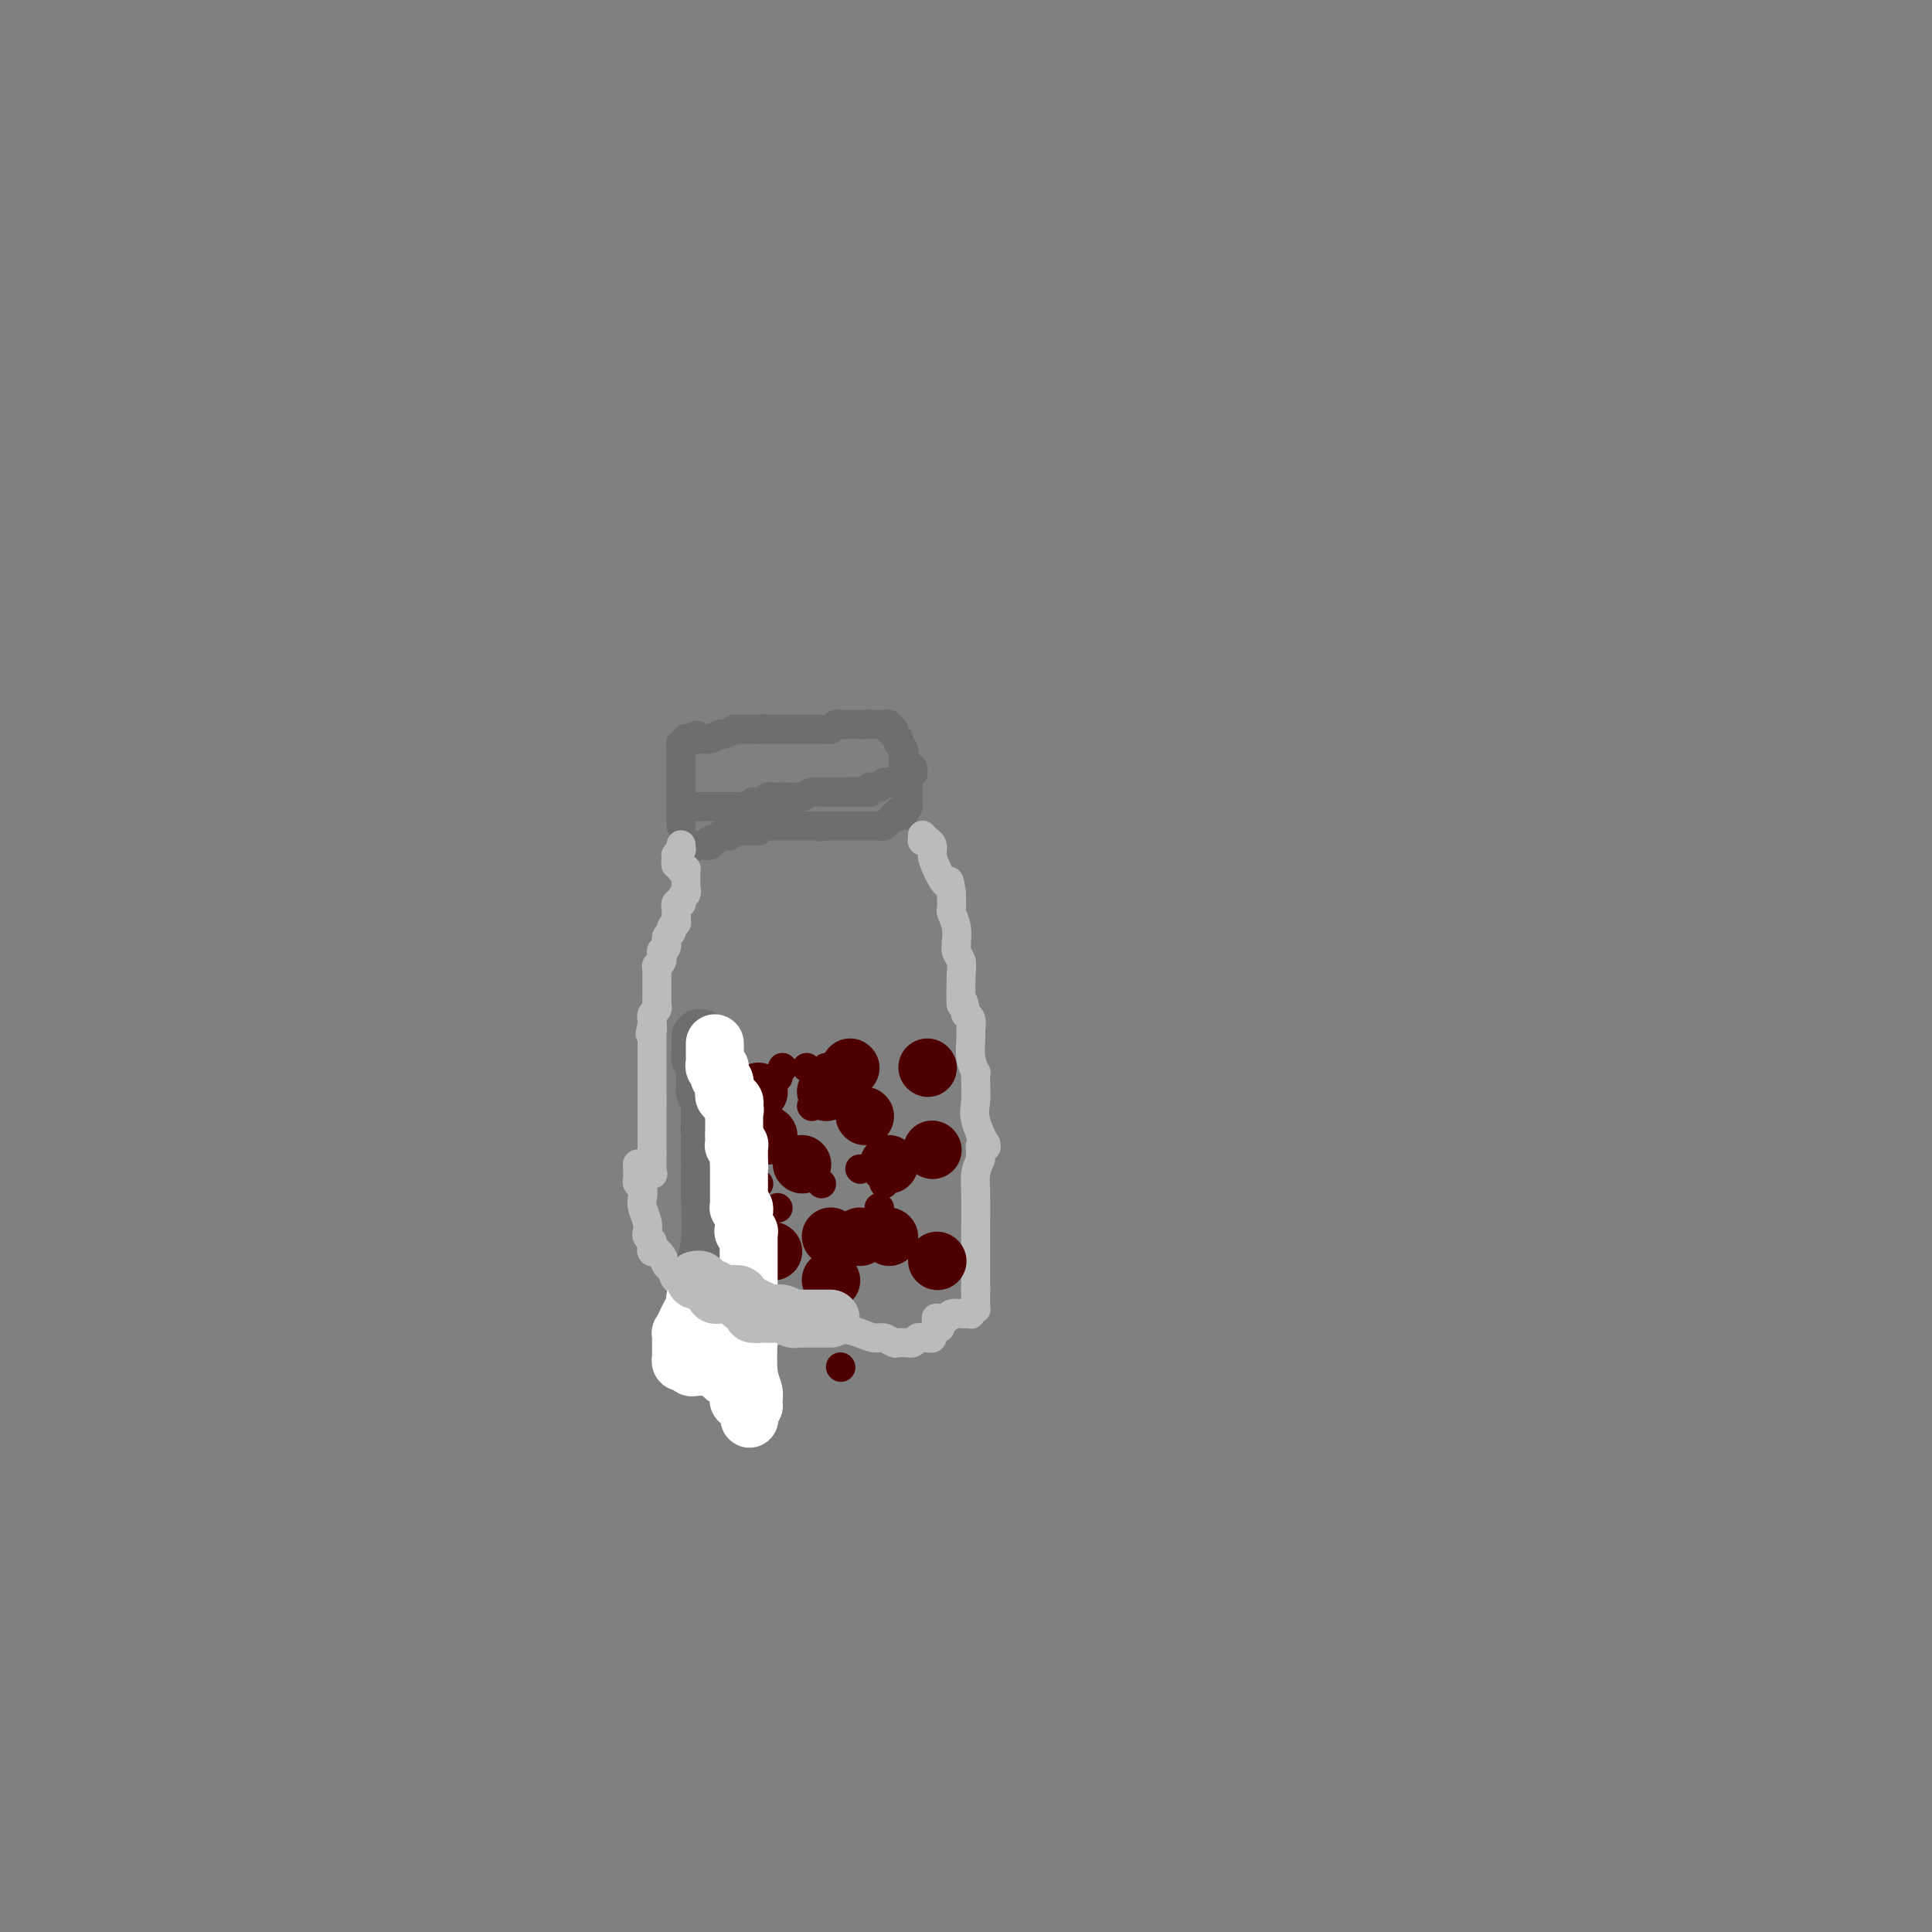 <svg viewBox='0 0 400 400' version='1.1' xmlns='http://www.w3.org/2000/svg' xmlns:xlink='http://www.w3.org/1999/xlink'><rect x="0" y="0" width="400" height="400" fill="#808080" stroke="none"/><g fill='none' stroke='#6D6E70' stroke-width='6' stroke-linecap='round' stroke-linejoin='round'><path d='M141,171c0.000,0.026 0.000,0.052 0,0c0.000,-0.052 0.000,-0.181 0,-1c0.000,-0.819 0.000,-2.328 0,-3c0.000,-0.672 -0.000,-0.506 0,-1c0.000,-0.494 0.000,-1.648 0,-2c0.000,-0.352 0.000,0.098 0,0c0.000,-0.098 0.000,-0.742 0,-1c0.000,-0.258 0.000,-0.129 0,0'/><path d='M141,163c-0.000,-1.597 -0.000,-1.591 0,-2c0.000,-0.409 0.000,-1.234 0,-2c-0.000,-0.766 -0.000,-1.472 0,-2c0.000,-0.528 0.000,-0.877 0,-1c-0.000,-0.123 -0.000,-0.019 0,0c0.000,0.019 0.000,-0.046 0,0c-0.000,0.046 -0.000,0.205 0,0c0.000,-0.205 0.000,-0.773 0,-1c-0.000,-0.227 -0.001,-0.114 0,0c0.001,0.114 0.004,0.228 0,0c-0.004,-0.228 -0.015,-0.797 0,-1c0.015,-0.203 0.057,-0.040 0,0c-0.057,0.040 -0.211,-0.042 0,0c0.211,0.042 0.788,0.207 1,0c0.212,-0.207 0.061,-0.788 0,-1c-0.061,-0.212 -0.030,-0.057 0,0c0.030,0.057 0.061,0.015 0,0c-0.061,-0.015 -0.212,-0.004 0,0c0.212,0.004 0.788,0.001 1,0c0.212,-0.001 0.061,-0.000 0,0c-0.061,0.000 -0.030,0.000 0,0c0.030,-0.000 0.061,-0.000 0,0c-0.061,0.000 -0.212,0.000 0,0c0.212,-0.000 0.788,-0.000 1,0c0.212,0.000 0.061,0.000 0,0c-0.061,-0.000 -0.030,-0.000 0,0'/><path d='M144,153c0.465,-1.547 0.127,-0.415 0,0c-0.127,0.415 -0.044,0.111 0,0c0.044,-0.111 0.051,-0.030 0,0c-0.051,0.030 -0.158,0.008 0,0c0.158,-0.008 0.580,-0.001 1,0c0.420,0.001 0.838,-0.004 1,0c0.162,0.004 0.070,0.016 0,0c-0.070,-0.016 -0.116,-0.061 0,0c0.116,0.061 0.394,0.226 1,0c0.606,-0.226 1.539,-0.845 2,-1c0.461,-0.155 0.449,0.155 1,0c0.551,-0.155 1.665,-0.774 2,-1c0.335,-0.226 -0.107,-0.061 0,0c0.107,0.061 0.765,0.016 1,0c0.235,-0.016 0.049,-0.004 0,0c-0.049,0.004 0.040,0.001 0,0c-0.040,-0.001 -0.208,-0.000 0,0c0.208,0.000 0.792,0.000 1,0c0.208,-0.000 0.042,-0.000 0,0c-0.042,0.000 0.042,0.000 0,0c-0.042,-0.000 -0.208,-0.000 0,0c0.208,0.000 0.792,0.000 1,0c0.208,-0.000 0.042,-0.000 0,0c-0.042,0.000 0.040,0.000 0,0c-0.040,-0.000 -0.203,-0.000 0,0c0.203,0.000 0.773,0.000 1,0c0.227,-0.000 0.112,-0.000 0,0c-0.112,0.000 -0.223,0.000 0,0c0.223,-0.000 0.778,-0.000 1,0c0.222,0.000 0.111,0.000 0,0'/><path d='M157,151c2.024,-0.309 0.582,-0.083 0,0c-0.582,0.083 -0.306,0.022 0,0c0.306,-0.022 0.642,-0.006 1,0c0.358,0.006 0.740,0.002 1,0c0.260,-0.002 0.399,-0.000 1,0c0.601,0.000 1.662,0.000 2,0c0.338,-0.000 -0.049,-0.000 0,0c0.049,0.000 0.534,0.000 1,0c0.466,-0.000 0.913,-0.000 1,0c0.087,0.000 -0.187,0.000 0,0c0.187,-0.000 0.835,-0.000 1,0c0.165,0.000 -0.152,0.000 0,0c0.152,-0.000 0.772,0.000 1,0c0.228,-0.000 0.064,-0.000 0,0c-0.064,0.000 -0.027,0.000 0,0c0.027,-0.000 0.045,-0.000 0,0c-0.045,0.000 -0.153,0.000 0,0c0.153,-0.000 0.565,-0.000 1,0c0.435,0.000 0.891,0.000 1,0c0.109,-0.000 -0.129,-0.000 0,0c0.129,0.000 0.626,0.001 1,0c0.374,-0.001 0.625,-0.004 1,0c0.375,0.004 0.874,0.015 1,0c0.126,-0.015 -0.122,-0.057 0,0c0.122,0.057 0.614,0.211 1,0c0.386,-0.211 0.667,-0.789 1,-1c0.333,-0.211 0.719,-0.057 1,0c0.281,0.057 0.457,0.015 1,0c0.543,-0.015 1.454,-0.004 2,0c0.546,0.004 0.727,0.001 1,0c0.273,-0.001 0.636,-0.001 1,0'/><path d='M179,150c3.343,-0.155 0.700,-0.041 0,0c-0.700,0.041 0.543,0.011 1,0c0.457,-0.011 0.126,-0.003 0,0c-0.126,0.003 -0.049,0.001 0,0c0.049,-0.001 0.070,-0.000 0,0c-0.070,0.000 -0.230,0.000 0,0c0.230,-0.000 0.850,-0.000 1,0c0.150,0.000 -0.170,-0.000 0,0c0.170,0.000 0.829,0.000 1,0c0.171,-0.000 -0.147,-0.000 0,0c0.147,0.000 0.757,0.000 1,0c0.243,-0.000 0.118,-0.001 0,0c-0.118,0.001 -0.228,0.004 0,0c0.228,-0.004 0.793,-0.015 1,0c0.207,0.015 0.054,0.057 0,0c-0.054,-0.057 -0.011,-0.212 0,0c0.011,0.212 -0.011,0.793 0,1c0.011,0.207 0.056,0.042 0,0c-0.056,-0.042 -0.212,0.040 0,0c0.212,-0.040 0.793,-0.203 1,0c0.207,0.203 0.041,0.773 0,1c-0.041,0.227 0.042,0.113 0,0c-0.042,-0.113 -0.208,-0.223 0,0c0.208,0.223 0.792,0.781 1,1c0.208,0.219 0.042,0.100 0,0c-0.042,-0.100 0.041,-0.182 0,0c-0.041,0.182 -0.207,0.626 0,1c0.207,0.374 0.788,0.678 1,1c0.212,0.322 0.057,0.664 0,1c-0.057,0.336 -0.016,0.668 0,1c0.016,0.332 0.008,0.666 0,1'/><path d='M187,158c0.249,1.094 -0.130,0.331 0,0c0.130,-0.331 0.767,-0.228 1,0c0.233,0.228 0.062,0.582 0,1c-0.062,0.418 -0.017,0.900 0,1c0.017,0.100 0.004,-0.183 0,0c-0.004,0.183 -0.001,0.833 0,1c0.001,0.167 0.000,-0.147 0,0c-0.000,0.147 -0.000,0.756 0,1c0.000,0.244 0.000,0.122 0,0c-0.000,-0.122 -0.000,-0.244 0,0c0.000,0.244 0.000,0.854 0,1c-0.000,0.146 -0.000,-0.172 0,0c0.000,0.172 0.000,0.834 0,1c-0.000,0.166 -0.000,-0.166 0,0c0.000,0.166 0.000,0.828 0,1c-0.000,0.172 -0.000,-0.146 0,0c0.000,0.146 0.000,0.757 0,1c-0.000,0.243 -0.000,0.118 0,0c0.000,-0.118 0.000,-0.228 0,0c-0.000,0.228 -0.000,0.793 0,1c0.000,0.207 0.000,0.055 0,0c-0.000,-0.055 -0.000,-0.015 0,0c0.000,0.015 0.001,0.003 0,0c-0.001,-0.003 -0.003,0.002 0,0c0.003,-0.002 0.011,-0.011 0,0c-0.011,0.011 -0.041,0.041 0,0c0.041,-0.041 0.155,-0.155 0,0c-0.155,0.155 -0.577,0.577 -1,1'/><path d='M187,168c0.065,1.563 0.229,0.470 0,0c-0.229,-0.470 -0.850,-0.318 -1,0c-0.150,0.318 0.170,0.804 0,1c-0.170,0.196 -0.829,0.104 -1,0c-0.171,-0.104 0.148,-0.220 0,0c-0.148,0.220 -0.762,0.777 -1,1c-0.238,0.223 -0.101,0.112 0,0c0.101,-0.112 0.167,-0.226 0,0c-0.167,0.226 -0.567,0.793 -1,1c-0.433,0.207 -0.900,0.056 -1,0c-0.100,-0.056 0.165,-0.015 0,0c-0.165,0.015 -0.761,0.004 -1,0c-0.239,-0.004 -0.121,-0.001 0,0c0.121,0.001 0.243,0.000 0,0c-0.243,-0.000 -0.853,-0.000 -1,0c-0.147,0.000 0.168,0.000 0,0c-0.168,-0.000 -0.820,-0.000 -1,0c-0.180,0.000 0.110,0.000 0,0c-0.110,-0.000 -0.622,-0.000 -1,0c-0.378,0.000 -0.623,0.000 -1,0c-0.377,-0.000 -0.886,-0.000 -1,0c-0.114,0.000 0.165,0.000 0,0c-0.165,-0.000 -0.776,-0.000 -1,0c-0.224,0.000 -0.063,0.000 0,0c0.063,-0.000 0.028,-0.000 0,0c-0.028,0.000 -0.049,0.000 0,0c0.049,-0.000 0.168,-0.000 0,0c-0.168,0.000 -0.622,0.000 -1,0c-0.378,-0.000 -0.679,-0.000 -1,0c-0.321,0.000 -0.663,0.000 -1,0c-0.337,-0.000 -0.668,-0.000 -1,0'/><path d='M171,171c-2.426,0.464 -0.492,0.124 0,0c0.492,-0.124 -0.459,-0.033 -1,0c-0.541,0.033 -0.671,0.009 -1,0c-0.329,-0.009 -0.858,-0.002 -1,0c-0.142,0.002 0.102,0.001 0,0c-0.102,-0.001 -0.551,-0.000 -1,0c-0.449,0.000 -0.899,0.000 -1,0c-0.101,-0.000 0.146,-0.000 0,0c-0.146,0.000 -0.684,0.000 -1,0c-0.316,-0.000 -0.409,-0.000 -1,0c-0.591,0.000 -1.679,0.000 -2,0c-0.321,-0.000 0.125,-0.000 0,0c-0.125,0.000 -0.822,0.000 -1,0c-0.178,-0.000 0.162,-0.000 0,0c-0.162,0.000 -0.827,0.000 -1,0c-0.173,-0.000 0.146,-0.000 0,0c-0.146,0.000 -0.757,0.000 -1,0c-0.243,-0.000 -0.117,-0.000 0,0c0.117,0.000 0.224,0.000 0,0c-0.224,-0.000 -0.778,-0.001 -1,0c-0.222,0.001 -0.112,0.004 0,0c0.112,-0.004 0.226,-0.015 0,0c-0.226,0.015 -0.793,0.057 -1,0c-0.207,-0.057 -0.055,-0.211 0,0c0.055,0.211 0.012,0.789 0,1c-0.012,0.211 0.008,0.057 0,0c-0.008,-0.057 -0.043,-0.015 0,0c0.043,0.015 0.166,0.004 0,0c-0.166,-0.004 -0.619,-0.001 -1,0c-0.381,0.001 -0.691,0.001 -1,0'/><path d='M155,172c-2.430,0.155 -0.507,0.041 0,0c0.507,-0.041 -0.404,-0.011 -1,0c-0.596,0.011 -0.877,0.002 -1,0c-0.123,-0.002 -0.090,0.003 0,0c0.090,-0.003 0.235,-0.015 0,0c-0.235,0.015 -0.852,0.057 -1,0c-0.148,-0.057 0.172,-0.211 0,0c-0.172,0.211 -0.835,0.789 -1,1c-0.165,0.211 0.167,0.056 0,0c-0.167,-0.056 -0.833,-0.011 -1,0c-0.167,0.011 0.166,-0.011 0,0c-0.166,0.011 -0.829,0.056 -1,0c-0.171,-0.056 0.150,-0.211 0,0c-0.150,0.211 -0.772,0.789 -1,1c-0.228,0.211 -0.061,0.057 0,0c0.061,-0.057 0.017,-0.015 0,0c-0.017,0.015 -0.008,0.004 0,0c0.008,-0.004 0.016,-0.001 0,0c-0.016,0.001 -0.057,0.001 0,0c0.057,-0.001 0.211,-0.001 0,0c-0.211,0.001 -0.788,0.004 -1,0c-0.212,-0.004 -0.061,-0.015 0,0c0.061,0.015 0.030,0.057 0,0c-0.030,-0.057 -0.061,-0.211 0,0c0.061,0.211 0.213,0.789 0,1c-0.213,0.211 -0.793,0.057 -1,0c-0.207,-0.057 -0.042,-0.015 0,0c0.042,0.015 -0.040,0.004 0,0c0.040,-0.004 0.203,-0.001 0,0c-0.203,0.001 -0.772,0.000 -1,0c-0.228,-0.000 -0.114,-0.000 0,0'/><path d='M145,175c-1.774,0.464 -1.208,0.124 -1,0c0.208,-0.124 0.057,-0.033 0,0c-0.057,0.033 -0.019,0.009 0,0c0.019,-0.009 0.019,-0.002 0,0c-0.019,0.002 -0.057,0.001 0,0c0.057,-0.001 0.208,-0.000 0,0c-0.208,0.000 -0.774,0.000 -1,0c-0.226,-0.000 -0.112,-0.000 0,0c0.112,0.000 0.223,0.000 0,0c-0.223,-0.000 -0.778,-0.000 -1,0c-0.222,0.000 -0.111,0.000 0,0'/><path d='M143,167c-0.113,0.000 -0.226,0.000 0,0c0.226,0.000 0.793,0.000 1,0c0.207,0.000 0.056,0.000 0,0c-0.056,0.000 -0.016,0.000 0,0c0.016,0.000 0.007,0.000 0,0c-0.007,0.000 -0.012,0.000 0,0c0.012,0.000 0.042,0.000 0,0c-0.042,0.000 -0.155,0.000 0,0c0.155,0.000 0.577,0.000 1,0'/><path d='M145,167c0.305,0.000 0.068,0.000 0,0c-0.068,-0.000 0.035,-0.000 0,0c-0.035,0.000 -0.206,0.000 0,0c0.206,-0.000 0.791,-0.000 1,0c0.209,0.000 0.042,0.000 0,0c-0.042,-0.000 0.040,-0.000 0,0c-0.040,0.000 -0.204,0.000 0,0c0.204,-0.000 0.776,-0.000 1,0c0.224,0.000 0.101,0.000 0,0c-0.101,-0.000 -0.181,-0.000 0,0c0.181,0.000 0.623,0.000 1,0c0.377,-0.000 0.688,-0.000 1,0c0.312,0.000 0.623,0.000 1,0c0.377,-0.000 0.819,-0.000 1,0c0.181,0.000 0.100,0.000 0,0c-0.100,-0.000 -0.220,-0.000 0,0c0.220,0.000 0.779,0.001 1,0c0.221,-0.001 0.103,-0.003 0,0c-0.103,0.003 -0.193,0.011 0,0c0.193,-0.011 0.667,-0.041 1,0c0.333,0.041 0.524,0.155 1,0c0.476,-0.155 1.238,-0.577 2,-1'/><path d='M156,166c2.110,-0.094 1.885,0.171 2,0c0.115,-0.171 0.571,-0.778 1,-1c0.429,-0.222 0.833,-0.060 1,0c0.167,0.060 0.098,0.016 0,0c-0.098,-0.016 -0.223,-0.004 0,0c0.223,0.004 0.796,0.001 1,0c0.204,-0.001 0.041,-0.000 0,0c-0.041,0.000 0.040,0.000 0,0c-0.040,-0.000 -0.201,-0.000 0,0c0.201,0.000 0.764,0.001 1,0c0.236,-0.001 0.146,-0.004 0,0c-0.146,0.004 -0.348,0.015 0,0c0.348,-0.015 1.246,-0.057 2,0c0.754,0.057 1.365,0.211 2,0c0.635,-0.211 1.294,-0.789 2,-1c0.706,-0.211 1.457,-0.057 2,0c0.543,0.057 0.876,0.015 1,0c0.124,-0.015 0.037,-0.004 0,0c-0.037,0.004 -0.024,0.001 0,0c0.024,-0.001 0.059,-0.000 0,0c-0.059,0.000 -0.213,0.000 0,0c0.213,-0.000 0.793,-0.000 1,0c0.207,0.000 0.041,0.000 0,0c-0.041,-0.000 0.045,-0.000 0,0c-0.045,0.000 -0.219,0.000 0,0c0.219,-0.000 0.832,-0.000 1,0c0.168,0.000 -0.109,0.000 0,0c0.109,-0.000 0.602,-0.000 1,0c0.398,0.000 0.699,0.000 1,0'/><path d='M175,164c3.077,-0.309 1.270,-0.082 1,0c-0.270,0.082 0.999,0.018 2,0c1.001,-0.018 1.736,0.009 2,0c0.264,-0.009 0.057,-0.055 0,0c-0.057,0.055 0.036,0.211 0,0c-0.036,-0.211 -0.202,-0.788 0,-1c0.202,-0.212 0.772,-0.057 1,0c0.228,0.057 0.113,0.016 0,0c-0.113,-0.016 -0.224,-0.008 0,0c0.224,0.008 0.782,0.016 1,0c0.218,-0.016 0.094,-0.057 0,0c-0.094,0.057 -0.159,0.212 0,0c0.159,-0.212 0.540,-0.792 1,-1c0.460,-0.208 0.998,-0.046 1,0c0.002,0.046 -0.532,-0.026 0,0c0.532,0.026 2.128,0.151 3,0c0.872,-0.151 1.018,-0.577 1,-1c-0.018,-0.423 -0.201,-0.845 0,-1c0.201,-0.155 0.786,-0.045 1,0c0.214,0.045 0.057,0.026 0,0c-0.057,-0.026 -0.015,-0.059 0,0c0.015,0.059 0.004,0.208 0,0c-0.004,-0.208 -0.001,-0.774 0,-1c0.001,-0.226 0.001,-0.113 0,0'/></g>
<g fill='none' stroke='#BABBBB' stroke-width='6' stroke-linecap='round' stroke-linejoin='round'><path d='M141,175c-0.000,-0.008 -0.000,-0.016 0,0c0.000,0.016 0.001,0.056 0,0c-0.001,-0.056 -0.004,-0.207 0,0c0.004,0.207 0.015,0.773 0,1c-0.015,0.227 -0.057,0.113 0,0c0.057,-0.113 0.211,-0.227 0,0c-0.211,0.227 -0.789,0.796 -1,1c-0.211,0.204 -0.057,0.044 0,0c0.057,-0.044 0.015,0.026 0,0c-0.015,-0.026 -0.004,-0.150 0,0c0.004,0.150 0.002,0.575 0,1'/><path d='M140,178c-0.155,0.460 -0.041,0.109 0,0c0.041,-0.109 0.010,0.024 0,0c-0.010,-0.024 0.001,-0.203 0,0c-0.001,0.203 -0.014,0.790 0,1c0.014,0.210 0.056,0.042 0,0c-0.056,-0.042 -0.211,0.041 0,0c0.211,-0.041 0.788,-0.207 1,0c0.212,0.207 0.061,0.788 0,1c-0.061,0.212 -0.030,0.056 0,0c0.030,-0.056 0.061,-0.011 0,0c-0.061,0.011 -0.212,-0.011 0,0c0.212,0.011 0.789,0.056 1,0c0.211,-0.056 0.057,-0.212 0,0c-0.057,0.212 -0.015,0.793 0,1c0.015,0.207 0.004,0.041 0,0c-0.004,-0.041 -0.001,0.042 0,0c0.001,-0.042 0.000,-0.208 0,0c-0.000,0.208 -0.000,0.792 0,1c0.000,0.208 0.000,0.042 0,0c-0.000,-0.042 -0.000,0.041 0,0c0.000,-0.041 0.000,-0.204 0,0c-0.000,0.204 -0.000,0.776 0,1c0.000,0.224 0.000,0.099 0,0c-0.000,-0.099 -0.000,-0.171 0,0c0.000,0.171 0.000,0.586 0,1'/><path d='M142,184c0.309,0.928 0.083,0.249 0,0c-0.083,-0.249 -0.022,-0.067 0,0c0.022,0.067 0.006,0.018 0,0c-0.006,-0.018 -0.002,-0.006 0,0c0.002,0.006 0.000,0.005 0,0c-0.000,-0.005 -0.000,-0.016 0,0c0.000,0.016 -0.000,0.057 0,0c0.000,-0.057 0.001,-0.212 0,0c-0.001,0.212 -0.004,0.793 0,1c0.004,0.207 0.015,0.041 0,0c-0.015,-0.041 -0.057,0.042 0,0c0.057,-0.042 0.211,-0.208 0,0c-0.211,0.208 -0.789,0.792 -1,1c-0.211,0.208 -0.057,0.042 0,0c0.057,-0.042 0.016,0.042 0,0c-0.016,-0.042 -0.008,-0.208 0,0c0.008,0.208 0.016,0.792 0,1c-0.016,0.208 -0.057,0.042 0,0c0.057,-0.042 0.211,0.040 0,0c-0.211,-0.040 -0.789,-0.203 -1,0c-0.211,0.203 -0.057,0.773 0,1c0.057,0.227 0.015,0.113 0,0c-0.015,-0.113 -0.004,-0.224 0,0c0.004,0.224 0.001,0.782 0,1c-0.001,0.218 -0.000,0.097 0,0c0.000,-0.097 0.000,-0.171 0,0c-0.000,0.171 -0.000,0.585 0,1'/><path d='M140,190c-0.305,0.864 -0.066,0.025 0,0c0.066,-0.025 -0.039,0.766 0,1c0.039,0.234 0.222,-0.089 0,0c-0.222,0.089 -0.848,0.588 -1,1c-0.152,0.412 0.169,0.736 0,1c-0.169,0.264 -0.830,0.467 -1,1c-0.170,0.533 0.150,1.396 0,2c-0.150,0.604 -0.771,0.949 -1,1c-0.229,0.051 -0.065,-0.193 0,0c0.065,0.193 0.032,0.821 0,1c-0.032,0.179 -0.061,-0.092 0,0c0.061,0.092 0.212,0.545 0,1c-0.212,0.455 -0.789,0.910 -1,1c-0.211,0.090 -0.057,-0.186 0,0c0.057,0.186 0.015,0.834 0,1c-0.015,0.166 -0.004,-0.149 0,0c0.004,0.149 0.001,0.762 0,1c-0.001,0.238 -0.000,0.101 0,0c0.000,-0.101 0.000,-0.168 0,0c-0.000,0.168 -0.000,0.570 0,1c0.000,0.430 0.000,0.889 0,1c-0.000,0.111 -0.000,-0.125 0,0c0.000,0.125 0.001,0.611 0,1c-0.001,0.389 -0.004,0.681 0,1c0.004,0.319 0.015,0.664 0,1c-0.015,0.336 -0.057,0.664 0,1c0.057,0.336 0.211,0.681 0,1c-0.211,0.319 -0.789,0.611 -1,1c-0.211,0.389 -0.057,0.874 0,1c0.057,0.126 0.016,-0.107 0,0c-0.016,0.107 -0.008,0.553 0,1'/><path d='M135,212c-0.774,3.585 -0.207,1.548 0,1c0.207,-0.548 0.056,0.392 0,1c-0.056,0.608 -0.015,0.884 0,1c0.015,0.116 0.004,0.072 0,0c-0.004,-0.072 -0.001,-0.173 0,0c0.001,0.173 0.000,0.620 0,1c-0.000,0.380 -0.000,0.694 0,1c0.000,0.306 0.000,0.603 0,1c-0.000,0.397 -0.000,0.894 0,1c0.000,0.106 0.000,-0.178 0,0c-0.000,0.178 -0.000,0.817 0,1c0.000,0.183 0.000,-0.091 0,0c-0.000,0.091 -0.000,0.545 0,1c0.000,0.455 0.000,0.910 0,1c-0.000,0.090 -0.000,-0.186 0,0c0.000,0.186 0.000,0.835 0,1c-0.000,0.165 -0.000,-0.152 0,0c0.000,0.152 0.000,0.773 0,1c-0.000,0.227 -0.000,0.060 0,0c0.000,-0.060 0.000,-0.012 0,0c-0.000,0.012 -0.000,-0.010 0,0c0.000,0.010 0.000,0.054 0,0c-0.000,-0.054 -0.000,-0.207 0,0c0.000,0.207 0.000,0.772 0,1c0.000,0.228 0.000,0.118 0,0c0.000,-0.118 0.000,-0.242 0,0c0.000,0.242 0.000,0.852 0,1c0.000,0.148 0.000,-0.167 0,0c0.000,0.167 0.000,0.814 0,1c0.000,0.186 0.000,-0.090 0,0c0.000,0.090 0.000,0.545 0,1'/><path d='M135,228c0.000,2.493 0.000,0.725 0,0c0.000,-0.725 0.000,-0.405 0,0c0.000,0.405 0.000,0.897 0,1c-0.000,0.103 0.000,-0.184 0,0c0.000,0.184 0.000,0.838 0,1c0.000,0.162 0.000,-0.168 0,0c0.000,0.168 0.000,0.833 0,1c0.000,0.167 0.000,-0.166 0,0c0.000,0.166 0.000,0.829 0,1c0.000,0.171 0.000,-0.150 0,0c0.000,0.150 0.000,0.773 0,1c0.000,0.227 0.000,0.060 0,0c0.000,-0.060 0.000,-0.012 0,0c0.000,0.012 0.000,-0.012 0,0c0.000,0.012 0.000,0.059 0,0c0.000,-0.059 0.000,-0.226 0,0c0.000,0.226 0.000,0.844 0,1c0.000,0.156 0.000,-0.151 0,0c0.000,0.151 0.000,0.759 0,1c0.000,0.241 0.000,0.116 0,0c0.000,-0.116 0.000,-0.223 0,0c0.000,0.223 0.000,0.778 0,1c0.000,0.222 0.000,0.112 0,0c0.000,-0.112 0.000,-0.227 0,0c0.000,0.227 0.000,0.797 0,1c0.000,0.203 0.000,0.040 0,0c0.000,-0.040 0.000,0.045 0,0c0.000,-0.045 0.000,-0.218 0,0c0.000,0.218 0.000,0.828 0,1c0.000,0.172 0.000,-0.094 0,0c0.000,0.094 0.000,0.547 0,1'/><path d='M135,239c0.000,1.637 0.000,0.228 0,0c-0.000,-0.228 -0.000,0.723 0,1c0.000,0.277 0.000,-0.122 0,0c-0.000,0.122 -0.000,0.764 0,1c0.000,0.236 0.000,0.067 0,0c-0.000,-0.067 -0.000,-0.033 0,0c0.000,0.033 0.000,0.065 0,0c-0.000,-0.065 -0.001,-0.228 0,0c0.001,0.228 0.002,0.846 0,1c-0.002,0.154 -0.007,-0.158 0,0c0.007,0.158 0.026,0.785 0,1c-0.026,0.215 -0.098,0.019 0,0c0.098,-0.019 0.367,0.139 0,0c-0.367,-0.139 -1.368,-0.576 -2,-1c-0.632,-0.424 -0.895,-0.835 -1,-1c-0.105,-0.165 -0.053,-0.082 0,0'/><path d='M132,241c-0.001,0.447 -0.001,0.893 0,1c0.001,0.107 0.004,-0.127 0,0c-0.004,0.127 -0.015,0.615 0,1c0.015,0.385 0.056,0.669 0,1c-0.056,0.331 -0.207,0.711 0,1c0.207,0.289 0.774,0.487 1,1c0.226,0.513 0.112,1.342 0,2c-0.112,0.658 -0.224,1.146 0,2c0.224,0.854 0.782,2.074 1,3c0.218,0.926 0.097,1.557 0,2c-0.097,0.443 -0.171,0.698 0,1c0.171,0.302 0.585,0.651 1,1'/><path d='M135,257c0.464,2.641 0.125,1.244 0,1c-0.125,-0.244 -0.034,0.667 0,1c0.034,0.333 0.013,0.089 0,0c-0.013,-0.089 -0.018,-0.024 0,0c0.018,0.024 0.060,0.008 0,0c-0.060,-0.008 -0.224,-0.009 0,0c0.224,0.009 0.834,0.029 1,0c0.166,-0.029 -0.111,-0.106 0,0c0.111,0.106 0.611,0.394 1,1c0.389,0.606 0.667,1.529 1,2c0.333,0.471 0.720,0.490 1,1c0.280,0.510 0.454,1.510 1,2c0.546,0.490 1.466,0.470 2,1c0.534,0.530 0.682,1.610 1,2c0.318,0.390 0.806,0.091 1,0c0.194,-0.091 0.094,0.028 0,0c-0.094,-0.028 -0.182,-0.202 0,0c0.182,0.202 0.634,0.780 1,1c0.366,0.220 0.647,0.083 1,0c0.353,-0.083 0.777,-0.110 1,0c0.223,0.110 0.244,0.358 1,1c0.756,0.642 2.248,1.678 3,2c0.752,0.322 0.766,-0.072 1,0c0.234,0.072 0.690,0.608 1,1c0.310,0.392 0.475,0.641 1,1c0.525,0.359 1.412,0.828 2,1c0.588,0.172 0.879,0.046 1,0c0.121,-0.046 0.074,-0.012 0,0c-0.074,0.012 -0.174,0.003 0,0c0.174,-0.003 0.621,-0.001 1,0c0.379,0.001 0.689,0.000 1,0'/><path d='M159,275c2.558,1.067 1.454,0.233 1,0c-0.454,-0.233 -0.259,0.134 0,0c0.259,-0.134 0.582,-0.769 1,-1c0.418,-0.231 0.930,-0.059 1,0c0.070,0.059 -0.302,0.004 0,0c0.302,-0.004 1.278,0.041 2,0c0.722,-0.041 1.190,-0.170 3,0c1.810,0.170 4.961,0.638 7,1c2.039,0.362 2.966,0.619 4,1c1.034,0.381 2.176,0.887 3,1c0.824,0.113 1.330,-0.166 2,0c0.670,0.166 1.504,0.776 2,1c0.496,0.224 0.655,0.060 1,0c0.345,-0.060 0.877,-0.016 1,0c0.123,0.016 -0.164,0.004 0,0c0.164,-0.004 0.779,-0.000 1,0c0.221,0.000 0.048,-0.004 0,0c-0.048,0.004 0.029,0.015 0,0c-0.029,-0.015 -0.163,-0.057 0,0c0.163,0.057 0.622,0.212 1,0c0.378,-0.212 0.676,-0.793 1,-1c0.324,-0.207 0.675,-0.041 1,0c0.325,0.041 0.623,-0.041 1,0c0.377,0.041 0.833,0.207 1,0c0.167,-0.207 0.044,-0.787 0,-1c-0.044,-0.213 -0.009,-0.060 0,0c0.009,0.060 -0.008,0.026 0,0c0.008,-0.026 0.041,-0.046 0,0c-0.041,0.046 -0.154,0.156 0,0c0.154,-0.156 0.577,-0.578 1,-1'/><path d='M194,275c1.392,-0.399 0.371,0.103 0,0c-0.371,-0.103 -0.092,-0.811 0,-1c0.092,-0.189 -0.001,0.142 0,0c0.001,-0.142 0.098,-0.756 0,-1c-0.098,-0.244 -0.391,-0.118 0,0c0.391,0.118 1.468,0.228 2,0c0.532,-0.228 0.521,-0.793 1,-1c0.479,-0.207 1.449,-0.056 2,0c0.551,0.056 0.684,0.016 1,0c0.316,-0.016 0.816,-0.008 1,0c0.184,0.008 0.053,0.016 0,0c-0.053,-0.016 -0.028,-0.057 0,0c0.028,0.057 0.060,0.212 0,0c-0.060,-0.212 -0.212,-0.793 0,-1c0.212,-0.207 0.789,-0.042 1,0c0.211,0.042 0.057,-0.040 0,0c-0.057,0.040 -0.015,0.203 0,0c0.015,-0.203 0.004,-0.771 0,-1c-0.004,-0.229 -0.001,-0.118 0,0c0.001,0.118 0.000,0.242 0,0c-0.000,-0.242 -0.000,-0.850 0,-1c0.000,-0.150 0.000,0.157 0,0c-0.000,-0.157 -0.000,-0.778 0,-1c0.000,-0.222 0.000,-0.046 0,0c-0.000,0.046 -0.000,-0.039 0,0c0.000,0.039 0.000,0.203 0,0c-0.000,-0.203 -0.000,-0.772 0,-1c0.000,-0.228 0.000,-0.114 0,0'/><path d='M202,267c0.000,-0.667 0.000,-0.333 0,0'/><path d='M202,267c0.000,-0.332 0.000,-0.663 0,-1c-0.000,-0.337 -0.000,-0.679 0,-1c0.000,-0.321 0.000,-0.622 0,-1c-0.000,-0.378 -0.000,-0.834 0,-1c0.000,-0.166 0.000,-0.044 0,0c-0.000,0.044 -0.000,0.009 0,0c0.000,-0.009 0.000,0.009 0,0c-0.000,-0.009 -0.000,-0.043 0,0c0.000,0.043 0.000,0.164 0,0c-0.000,-0.164 -0.001,-0.613 0,-1c0.001,-0.387 0.003,-0.711 0,-2c-0.003,-1.289 -0.011,-3.541 0,-6c0.011,-2.459 0.041,-5.124 0,-7c-0.041,-1.876 -0.155,-2.965 0,-4c0.155,-1.035 0.577,-2.018 1,-3'/><path d='M203,240c0.094,-4.569 -0.171,-2.492 0,-2c0.171,0.492 0.778,-0.600 1,-1c0.222,-0.400 0.059,-0.108 0,0c-0.059,0.108 -0.014,0.033 0,0c0.014,-0.033 -0.004,-0.025 0,0c0.004,0.025 0.029,0.066 0,0c-0.029,-0.066 -0.113,-0.238 0,0c0.113,0.238 0.423,0.887 0,0c-0.423,-0.887 -1.577,-3.308 -2,-5c-0.423,-1.692 -0.114,-2.654 0,-4c0.114,-1.346 0.031,-3.077 0,-4c-0.031,-0.923 -0.012,-1.040 0,-1c0.012,0.040 0.017,0.236 0,0c-0.017,-0.236 -0.057,-0.902 0,-1c0.057,-0.098 0.213,0.374 0,0c-0.213,-0.374 -0.793,-1.592 -1,-3c-0.207,-1.408 -0.041,-3.004 0,-4c0.041,-0.996 -0.041,-1.391 0,-2c0.041,-0.609 0.207,-1.431 0,-2c-0.207,-0.569 -0.786,-0.884 -1,-1c-0.214,-0.116 -0.061,-0.033 0,0c0.061,0.033 0.031,0.017 0,0'/><path d='M200,210c-0.686,-4.771 -0.902,-1.698 -1,-2c-0.098,-0.302 -0.079,-3.980 0,-6c0.079,-2.020 0.217,-2.381 0,-3c-0.217,-0.619 -0.789,-1.495 -1,-2c-0.211,-0.505 -0.060,-0.640 0,-1c0.060,-0.360 0.030,-0.946 0,-1c-0.030,-0.054 -0.061,0.422 0,0c0.061,-0.422 0.212,-1.744 0,-3c-0.212,-1.256 -0.789,-2.445 -1,-3c-0.211,-0.555 -0.057,-0.474 0,-1c0.057,-0.526 0.015,-1.658 0,-2c-0.015,-0.342 -0.004,0.104 0,0c0.004,-0.104 0.001,-0.760 0,-1c-0.001,-0.240 -0.000,-0.064 0,0c0.000,0.064 0.000,0.017 0,0c-0.000,-0.017 -0.000,-0.005 0,0c0.000,0.005 0.000,0.002 0,0'/><path d='M197,185c-0.587,-4.180 -0.553,-2.129 -1,-2c-0.447,0.129 -1.374,-1.664 -2,-3c-0.626,-1.336 -0.951,-2.214 -1,-3c-0.049,-0.786 0.179,-1.479 0,-2c-0.179,-0.521 -0.766,-0.871 -1,-1c-0.234,-0.129 -0.115,-0.038 0,0c0.115,0.038 0.227,0.024 0,0c-0.227,-0.024 -0.793,-0.059 -1,0c-0.207,0.059 -0.055,0.212 0,0c0.055,-0.212 0.015,-0.789 0,-1c-0.015,-0.211 -0.004,-0.057 0,0c0.004,0.057 0.001,0.015 0,0c-0.001,-0.015 -0.000,-0.004 0,0c0.000,0.004 0.000,0.002 0,0'/></g>
<g fill='none' stroke='#4E0000' stroke-width='6' stroke-linecap='round' stroke-linejoin='round'><path d='M160,236c0.000,0.000 0.100,0.100 0.1,0.1'/><path d='M168,229c0.000,0.000 0.100,0.100 0.1,0.1'/><path d='M182,250c0.000,0.000 0.100,0.100 0.1,0.1'/><path d='M161,250c0.000,0.000 0.100,0.100 0.1,0.1'/><path d='M161,223c0.000,0.000 0.100,0.100 0.1,0.1'/><path d='M174,223c0.000,0.000 0.100,0.100 0.1,0.1'/><path d='M174,283c0.000,0.000 0.100,0.100 0.1,0.1'/><path d='M183,245c0.000,0.000 0.100,0.100 0.1,0.1'/><path d='M170,245c0.000,0.000 0.100,0.100 0.1,0.1'/><path d='M157,245c0.000,0.000 0.100,0.100 0.1,0.1'/><path d='M152,241c0.000,0.000 0.100,0.100 0.1,0.1'/><path d='M152,233c0.000,0.000 0.100,0.100 0.1,0.1'/><path d='M152,233c0.000,0.000 0.100,0.100 0.1,0.1'/><path d='M152,222c0.000,0.000 0.100,0.100 0.1,0.1'/><path d='M162,221c0.000,0.000 0.100,0.100 0.1,0.1'/><path d='M167,221c0.000,0.000 0.100,0.100 0.1,0.1'/><path d='M171,221c0.000,0.000 0.100,0.100 0.1,0.1'/><path d='M177,221c0.000,0.000 0.100,0.100 0.1,0.1'/><path d='M177,221c0.000,0.000 0.100,0.100 0.1,0.1'/><path d='M177,221c0.000,0.000 0.100,0.100 0.1,0.1'/><path d='M179,230c0.000,0.000 0.100,0.100 0.1,0.1'/><path d='M178,242c0.000,0.000 0.100,0.100 0.1,0.1'/><path d='M175,254c0.000,0.000 0.100,0.100 0.1,0.1'/></g>
<g fill='none' stroke='#4E0000' stroke-width='12' stroke-linecap='round' stroke-linejoin='round'><path d='M160,259c0.000,0.000 0.100,0.100 0.1,0.1'/><path d='M166,241c0.000,0.000 0.100,0.100 0.1,0.1'/><path d='M184,241c0.000,0.000 0.100,0.100 0.1,0.1'/><path d='M184,256c0.000,0.000 0.100,0.100 0.1,0.1'/><path d='M178,256c0.000,0.000 0.100,0.100 0.1,0.1'/><path d='M172,256c0.000,0.000 0.100,0.100 0.1,0.1'/><path d='M150,240c0.000,0.000 0.100,0.100 0.1,0.1'/><path d='M150,235c0.000,0.000 0.100,0.100 0.1,0.1'/><path d='M159,235c0.000,0.000 0.100,0.100 0.1,0.1'/><path d='M179,231c0.000,0.000 0.100,0.100 0.1,0.1'/><path d='M157,226c0.000,0.000 0.100,0.100 0.1,0.1'/><path d='M171,226c0.000,0.000 0.100,0.100 0.1,0.1'/><path d='M176,221c0.000,0.000 0.100,0.100 0.1,0.1'/><path d='M192,221c0.000,0.000 0.100,0.100 0.1,0.1'/><path d='M193,238c0.000,0.000 0.100,0.100 0.1,0.1'/><path d='M194,261c0.000,0.000 0.100,0.100 0.1,0.1'/><path d='M172,265c0.000,0.000 0.100,0.100 0.1,0.1'/><path d='M151,255c0.000,0.000 0.100,0.100 0.1,0.1'/><path d='M147,234c0.000,0.000 0.100,0.100 0.1,0.1'/><path d='M153,250c0.000,0.000 0.100,0.100 0.1,0.1'/><path d='M153,233c0.000,0.000 0.100,0.100 0.1,0.1'/><path d='M149,228c0.000,0.000 0.100,0.100 0.1,0.1'/><path d='M149,224c0.000,0.000 0.100,0.100 0.1,0.1'/></g>
<g fill='none' stroke='#6D6E70' stroke-width='12' stroke-linecap='round' stroke-linejoin='round'><path d='M145,215c-0.000,-0.119 -0.000,-0.238 0,0c0.000,0.238 0.000,0.833 0,1c-0.000,0.167 -0.000,-0.095 0,0c0.000,0.095 0.000,0.548 0,1c-0.000,0.452 -0.001,0.905 0,1c0.001,0.095 0.004,-0.167 0,0c-0.004,0.167 -0.015,0.762 0,1c0.015,0.238 0.057,0.120 0,0c-0.057,-0.120 -0.211,-0.242 0,0c0.211,0.242 0.789,0.848 1,1c0.211,0.152 0.057,-0.151 0,0c-0.057,0.151 -0.016,0.758 0,1c0.016,0.242 0.008,0.121 0,0'/><path d='M146,221c0.155,1.172 0.041,1.102 0,1c-0.041,-0.102 -0.011,-0.238 0,0c0.011,0.238 0.003,0.848 0,1c-0.003,0.152 -0.001,-0.155 0,0c0.001,0.155 0.000,0.773 0,1c-0.000,0.227 -0.000,0.065 0,0c0.000,-0.065 0.000,-0.032 0,0c-0.000,0.032 -0.000,0.065 0,0c0.000,-0.065 0.000,-0.227 0,0c-0.000,0.227 -0.001,0.844 0,1c0.001,0.156 0.004,-0.150 0,0c-0.004,0.150 -0.015,0.757 0,1c0.015,0.243 0.057,0.121 0,0c-0.057,-0.121 -0.211,-0.243 0,0c0.211,0.243 0.789,0.850 1,1c0.211,0.150 0.057,-0.156 0,0c-0.057,0.156 -0.015,0.773 0,1c0.015,0.227 0.004,0.065 0,0c-0.004,-0.065 -0.001,-0.031 0,0c0.001,0.031 0.000,0.061 0,0c-0.000,-0.061 -0.000,-0.214 0,0c0.000,0.214 0.000,0.793 0,1c-0.000,0.207 -0.000,0.041 0,0c0.000,-0.041 0.000,0.042 0,0c-0.000,-0.042 -0.000,-0.208 0,0c0.000,0.208 0.000,0.792 0,1c-0.000,0.208 -0.000,0.042 0,0c0.000,-0.042 0.000,0.040 0,0c-0.000,-0.040 -0.000,-0.203 0,0c0.000,0.203 0.000,0.772 0,1c-0.000,0.228 -0.000,0.114 0,0'/><path d='M147,231c0.155,1.487 0.041,0.206 0,0c-0.041,-0.206 -0.011,0.663 0,1c0.011,0.337 0.003,0.143 0,0c-0.003,-0.143 -0.001,-0.235 0,0c0.001,0.235 0.000,0.795 0,1c-0.000,0.205 -0.000,0.054 0,0c0.000,-0.054 0.000,-0.011 0,0c-0.000,0.011 -0.000,-0.011 0,0c0.000,0.011 0.000,0.054 0,0c-0.000,-0.054 -0.000,-0.207 0,0c0.000,0.207 0.000,0.774 0,1c-0.000,0.226 -0.000,0.112 0,0c0.000,-0.112 0.000,-0.222 0,0c-0.000,0.222 -0.000,0.777 0,1c0.000,0.223 0.000,0.112 0,0c-0.000,-0.112 -0.000,-0.227 0,0c0.000,0.227 0.000,0.797 0,1c-0.000,0.203 -0.000,0.040 0,0c0.000,-0.040 0.000,0.042 0,0c-0.000,-0.042 -0.000,-0.207 0,0c0.000,0.207 0.000,0.788 0,1c-0.000,0.212 -0.000,0.056 0,0c0.000,-0.056 0.000,-0.011 0,0c0.000,0.011 0.000,-0.012 0,0c0.000,0.012 0.000,0.060 0,0c0.000,-0.060 0.000,-0.226 0,0c0.000,0.226 0.000,0.844 0,1c0.000,0.156 0.000,-0.150 0,0c0.000,0.150 0.000,0.757 0,1c0.000,0.243 0.000,0.121 0,0'/><path d='M147,239c0.004,1.396 0.015,0.885 0,2c-0.015,1.115 -0.057,3.857 0,7c0.057,3.143 0.211,6.688 0,9c-0.211,2.312 -0.789,3.390 -1,5c-0.211,1.610 -0.057,3.752 0,5c0.057,1.248 0.015,1.602 0,2c-0.015,0.398 -0.005,0.839 0,1c0.005,0.161 0.005,0.043 0,0c-0.005,-0.043 -0.015,-0.012 0,0c0.015,0.012 0.057,0.003 0,0c-0.057,-0.003 -0.211,-0.001 0,0c0.211,0.001 0.788,0.001 1,0c0.212,-0.001 0.061,-0.004 0,0c-0.061,0.004 -0.030,0.015 0,0c0.030,-0.015 0.061,-0.056 0,0c-0.061,0.056 -0.212,0.207 0,0c0.212,-0.207 0.789,-0.774 1,-1c0.211,-0.226 0.057,-0.113 0,0c-0.057,0.113 -0.015,0.226 0,0c0.015,-0.226 0.004,-0.793 0,-1c-0.004,-0.207 -0.001,-0.056 0,0c0.001,0.056 0.000,0.016 0,0c-0.000,-0.016 -0.000,-0.008 0,0'/><path d='M148,268c0.311,-0.311 0.089,-0.089 0,0c-0.089,0.089 -0.044,0.044 0,0'/></g>
<g fill='none' stroke='#FFFFFF' stroke-width='12' stroke-linecap='round' stroke-linejoin='round'><path d='M148,216c-0.000,0.342 -0.000,0.684 0,1c0.000,0.316 0.000,0.605 0,1c-0.000,0.395 -0.001,0.894 0,1c0.001,0.106 0.004,-0.183 0,0c-0.004,0.183 -0.015,0.838 0,1c0.015,0.162 0.057,-0.168 0,0c-0.057,0.168 -0.211,0.834 0,1c0.211,0.166 0.788,-0.166 1,0c0.212,0.166 0.060,0.832 0,1c-0.060,0.168 -0.026,-0.161 0,0c0.026,0.161 0.046,0.813 0,1c-0.046,0.187 -0.156,-0.089 0,0c0.156,0.089 0.578,0.545 1,1'/><path d='M150,224c0.309,1.238 0.083,0.332 0,0c-0.083,-0.332 -0.022,-0.090 0,0c0.022,0.090 0.006,0.028 0,0c-0.006,-0.028 -0.002,-0.022 0,0c0.002,0.022 0.000,0.059 0,0c-0.000,-0.059 -0.000,-0.213 0,0c0.000,0.213 0.000,0.793 0,1c-0.000,0.207 0.000,0.041 0,0c-0.000,-0.041 -0.000,0.042 0,0c0.000,-0.042 0.000,-0.208 0,0c-0.000,0.208 -0.001,0.792 0,1c0.001,0.208 0.004,0.042 0,0c-0.004,-0.042 -0.015,0.042 0,0c0.015,-0.042 0.057,-0.208 0,0c-0.057,0.208 -0.211,0.792 0,1c0.211,0.208 0.789,0.042 1,0c0.211,-0.042 0.057,0.041 0,0c-0.057,-0.041 -0.015,-0.207 0,0c0.015,0.207 0.004,0.788 0,1c-0.004,0.212 -0.002,0.057 0,0c0.002,-0.057 0.004,-0.016 0,0c-0.004,0.016 -0.015,0.008 0,0c0.015,-0.008 0.057,-0.016 0,0c-0.057,0.016 -0.211,0.057 0,0c0.211,-0.057 0.789,-0.211 1,0c0.211,0.211 0.057,0.788 0,1c-0.057,0.212 -0.016,0.061 0,0c0.016,-0.061 0.008,-0.030 0,0'/><path d='M152,229c0.309,0.996 0.083,0.985 0,1c-0.083,0.015 -0.022,0.057 0,0c0.022,-0.057 0.006,-0.212 0,0c-0.006,0.212 -0.002,0.793 0,1c0.002,0.207 0.000,0.041 0,0c-0.000,-0.041 -0.000,0.042 0,0c0.000,-0.042 0.000,-0.208 0,0c-0.000,0.208 -0.000,0.792 0,1c0.000,0.208 0.000,0.042 0,0c-0.000,-0.042 -0.000,0.041 0,0c0.000,-0.041 0.000,-0.207 0,0c-0.000,0.207 -0.000,0.788 0,1c0.000,0.212 0.000,0.057 0,0c-0.000,-0.057 -0.000,-0.015 0,0c0.000,0.015 0.000,0.003 0,0c-0.000,-0.003 -0.000,0.003 0,0c0.000,-0.003 0.000,-0.015 0,0c-0.000,0.015 -0.000,0.057 0,0c0.000,-0.057 0.000,-0.212 0,0c-0.000,0.212 -0.000,0.793 0,1c0.000,0.207 0.000,0.042 0,0c-0.000,-0.042 -0.000,0.040 0,0c0.000,-0.040 0.000,-0.203 0,0c-0.000,0.203 -0.000,0.772 0,1c0.000,0.228 0.000,0.114 0,0'/><path d='M152,235c0.000,0.946 0.000,0.310 0,0c-0.000,-0.310 -0.001,-0.293 0,0c0.001,0.293 0.004,0.863 0,1c-0.004,0.137 -0.015,-0.159 0,0c0.015,0.159 0.057,0.775 0,1c-0.057,0.225 -0.211,0.060 0,0c0.211,-0.060 0.789,-0.016 1,0c0.211,0.016 0.057,0.003 0,0c-0.057,-0.003 -0.015,0.003 0,0c0.015,-0.003 0.004,-0.015 0,0c-0.004,0.015 -0.001,0.056 0,0c0.001,-0.056 0.000,-0.211 0,0c-0.000,0.211 -0.000,0.788 0,1c0.000,0.212 0.000,0.061 0,0c-0.000,-0.061 -0.000,-0.030 0,0c0.000,0.030 0.000,0.061 0,0c-0.000,-0.061 -0.000,-0.213 0,0c0.000,0.213 0.000,0.793 0,1c-0.000,0.207 -0.000,0.042 0,0c0.000,-0.042 0.000,0.040 0,0c-0.000,-0.040 -0.000,-0.203 0,0c0.000,0.203 0.000,0.773 0,1c-0.000,0.227 -0.000,0.112 0,0c0.000,-0.112 0.000,-0.223 0,0c-0.000,0.223 -0.000,0.778 0,1c0.000,0.222 0.000,0.111 0,0'/><path d='M153,241c0.155,0.929 0.041,0.253 0,0c-0.041,-0.253 -0.011,-0.082 0,0c0.011,0.082 0.003,0.073 0,0c-0.003,-0.073 -0.001,-0.212 0,0c0.001,0.212 0.000,0.775 0,1c-0.000,0.225 -0.000,0.112 0,0c0.000,-0.112 0.000,-0.222 0,0c-0.000,0.222 -0.000,0.776 0,1c0.000,0.224 0.000,0.117 0,0c-0.000,-0.117 -0.000,-0.242 0,0c0.000,0.242 0.000,0.853 0,1c-0.000,0.147 -0.000,-0.171 0,0c0.000,0.171 0.000,0.830 0,1c-0.000,0.170 0.000,-0.150 0,0c-0.000,0.150 -0.000,0.771 0,1c0.000,0.229 0.000,0.065 0,0c-0.000,-0.065 -0.000,-0.033 0,0c0.000,0.033 0.000,0.065 0,0c-0.000,-0.065 -0.000,-0.228 0,0c0.000,0.228 0.000,0.849 0,1c-0.000,0.151 -0.000,-0.166 0,0c0.000,0.166 0.000,0.815 0,1c-0.000,0.185 -0.001,-0.094 0,0c0.001,0.094 0.004,0.560 0,1c-0.004,0.440 -0.015,0.854 0,1c0.015,0.146 0.057,0.024 0,0c-0.057,-0.024 -0.211,0.049 0,0c0.211,-0.049 0.789,-0.219 1,0c0.211,0.219 0.057,0.828 0,1c-0.057,0.172 -0.016,-0.094 0,0c0.016,0.094 0.008,0.547 0,1'/><path d='M154,252c0.155,1.718 0.041,0.513 0,0c-0.041,-0.513 -0.011,-0.335 0,0c0.011,0.335 0.003,0.826 0,1c-0.003,0.174 -0.001,0.033 0,0c0.001,-0.033 0.000,0.044 0,0c-0.000,-0.044 -0.000,-0.209 0,0c0.000,0.209 -0.000,0.792 0,1c0.000,0.208 0.000,0.042 0,0c-0.000,-0.042 -0.001,0.041 0,0c0.001,-0.041 0.004,-0.207 0,0c-0.004,0.207 -0.015,0.788 0,1c0.015,0.212 0.057,0.056 0,0c-0.057,-0.056 -0.211,-0.014 0,0c0.211,0.014 0.789,-0.002 1,0c0.211,0.002 0.057,0.021 0,0c-0.057,-0.021 -0.015,-0.081 0,0c0.015,0.081 0.003,0.304 0,1c-0.003,0.696 0.003,1.867 0,4c-0.003,2.133 -0.015,5.229 0,8c0.015,2.771 0.056,5.215 0,8c-0.056,2.785 -0.211,5.909 0,8c0.211,2.091 0.786,3.149 1,4c0.214,0.851 0.068,1.496 0,2c-0.068,0.504 -0.057,0.866 0,1c0.057,0.134 0.159,0.038 0,0c-0.159,-0.038 -0.580,-0.019 -1,0'/><path d='M155,291c0.220,5.806 0.269,0.821 0,-1c-0.269,-1.821 -0.857,-0.477 -1,0c-0.143,0.477 0.160,0.088 0,0c-0.160,-0.088 -0.781,0.126 -1,0c-0.219,-0.126 -0.034,-0.592 0,-1c0.034,-0.408 -0.082,-0.758 0,-1c0.082,-0.242 0.363,-0.375 0,-1c-0.363,-0.625 -1.369,-1.741 -2,-2c-0.631,-0.259 -0.887,0.338 -1,0c-0.113,-0.338 -0.082,-1.611 0,-2c0.082,-0.389 0.214,0.106 0,0c-0.214,-0.106 -0.775,-0.813 -1,-1c-0.225,-0.187 -0.113,0.146 0,0c0.113,-0.146 0.226,-0.770 0,-1c-0.226,-0.230 -0.793,-0.066 -1,0c-0.207,0.066 -0.056,0.033 0,0c0.056,-0.033 0.016,-0.065 0,0c-0.016,0.065 -0.008,0.228 0,0c0.008,-0.228 0.017,-0.846 0,-1c-0.017,-0.154 -0.061,0.156 0,0c0.061,-0.156 0.226,-0.777 0,-1c-0.226,-0.223 -0.844,-0.048 -1,0c-0.156,0.048 0.151,-0.029 0,0c-0.151,0.029 -0.758,0.166 -1,0c-0.242,-0.166 -0.117,-0.635 0,-1c0.117,-0.365 0.228,-0.626 0,-1c-0.228,-0.374 -0.793,-0.860 -1,-1c-0.207,-0.140 -0.055,0.066 0,0c0.055,-0.066 0.015,-0.402 0,-1c-0.015,-0.598 -0.004,-1.456 0,-2c0.004,-0.544 0.002,-0.772 0,-1'/><path d='M145,272c-1.547,-3.121 -0.415,-1.425 0,-1c0.415,0.425 0.111,-0.422 0,-1c-0.111,-0.578 -0.030,-0.887 0,-1c0.030,-0.113 0.009,-0.030 0,0c-0.009,0.030 -0.006,0.008 0,0c0.006,-0.008 0.016,-0.002 0,0c-0.016,0.002 -0.057,0.001 0,0c0.057,-0.001 0.211,-0.001 0,0c-0.211,0.001 -0.788,0.002 -1,0c-0.212,-0.002 -0.060,-0.009 0,0c0.060,0.009 0.027,0.032 0,0c-0.027,-0.032 -0.050,-0.120 0,0c0.050,0.120 0.171,0.447 0,1c-0.171,0.553 -0.634,1.332 -1,2c-0.366,0.668 -0.634,1.226 -1,2c-0.366,0.774 -0.830,1.765 -1,2c-0.170,0.235 -0.045,-0.287 0,0c0.045,0.287 0.012,1.384 0,2c-0.012,0.616 -0.003,0.753 0,1c0.003,0.247 0.000,0.606 0,1c-0.000,0.394 0.003,0.822 0,1c-0.003,0.178 -0.012,0.104 0,0c0.012,-0.104 0.044,-0.238 0,0c-0.044,0.238 -0.163,0.848 0,1c0.163,0.152 0.607,-0.156 1,0c0.393,0.156 0.735,0.774 1,1c0.265,0.226 0.452,0.061 1,0c0.548,-0.061 1.455,-0.016 2,0c0.545,0.016 0.727,0.005 1,0c0.273,-0.005 0.636,-0.002 1,0'/><path d='M148,283c1.095,0.198 0.332,0.193 0,0c-0.332,-0.193 -0.233,-0.574 0,-1c0.233,-0.426 0.598,-0.899 1,-1c0.402,-0.101 0.840,0.169 1,0c0.160,-0.169 0.043,-0.776 0,-1c-0.043,-0.224 -0.012,-0.064 0,0c0.012,0.064 0.006,0.032 0,0'/></g>
<g fill='none' stroke='#BABBBB' stroke-width='12' stroke-linecap='round' stroke-linejoin='round'><path d='M172,273c-0.248,0.000 -0.496,0.000 -1,0c-0.504,-0.000 -1.262,-0.000 -2,0c-0.738,0.000 -1.454,0.001 -2,0c-0.546,-0.001 -0.923,-0.004 -1,0c-0.077,0.004 0.145,0.015 0,0c-0.145,-0.015 -0.658,-0.057 -1,0c-0.342,0.057 -0.511,0.211 -1,0c-0.489,-0.211 -1.296,-0.789 -2,-1c-0.704,-0.211 -1.305,-0.057 -2,0c-0.695,0.057 -1.484,0.016 -2,0c-0.516,-0.016 -0.758,-0.008 -1,0'/><path d='M157,272c-2.313,-0.089 -0.594,0.187 0,0c0.594,-0.187 0.064,-0.838 0,-1c-0.064,-0.162 0.337,0.167 0,0c-0.337,-0.167 -1.411,-0.828 -2,-1c-0.589,-0.172 -0.692,0.146 -1,0c-0.308,-0.146 -0.821,-0.757 -1,-1c-0.179,-0.243 -0.023,-0.118 0,0c0.023,0.118 -0.088,0.227 0,0c0.088,-0.227 0.374,-0.792 0,-1c-0.374,-0.208 -1.406,-0.059 -2,0c-0.594,0.059 -0.748,0.030 -1,0c-0.252,-0.030 -0.602,-0.060 -1,0c-0.398,0.060 -0.846,0.209 -1,0c-0.154,-0.209 -0.016,-0.778 0,-1c0.016,-0.222 -0.091,-0.098 0,0c0.091,0.098 0.378,0.170 0,0c-0.378,-0.170 -1.422,-0.581 -2,-1c-0.578,-0.419 -0.691,-0.844 -1,-1c-0.309,-0.156 -0.815,-0.042 -1,0c-0.185,0.042 -0.050,0.011 0,0c0.050,-0.011 0.013,-0.003 0,0c-0.013,0.003 -0.004,0.001 0,0c0.004,-0.001 0.002,-0.000 0,0'/></g>
</svg>